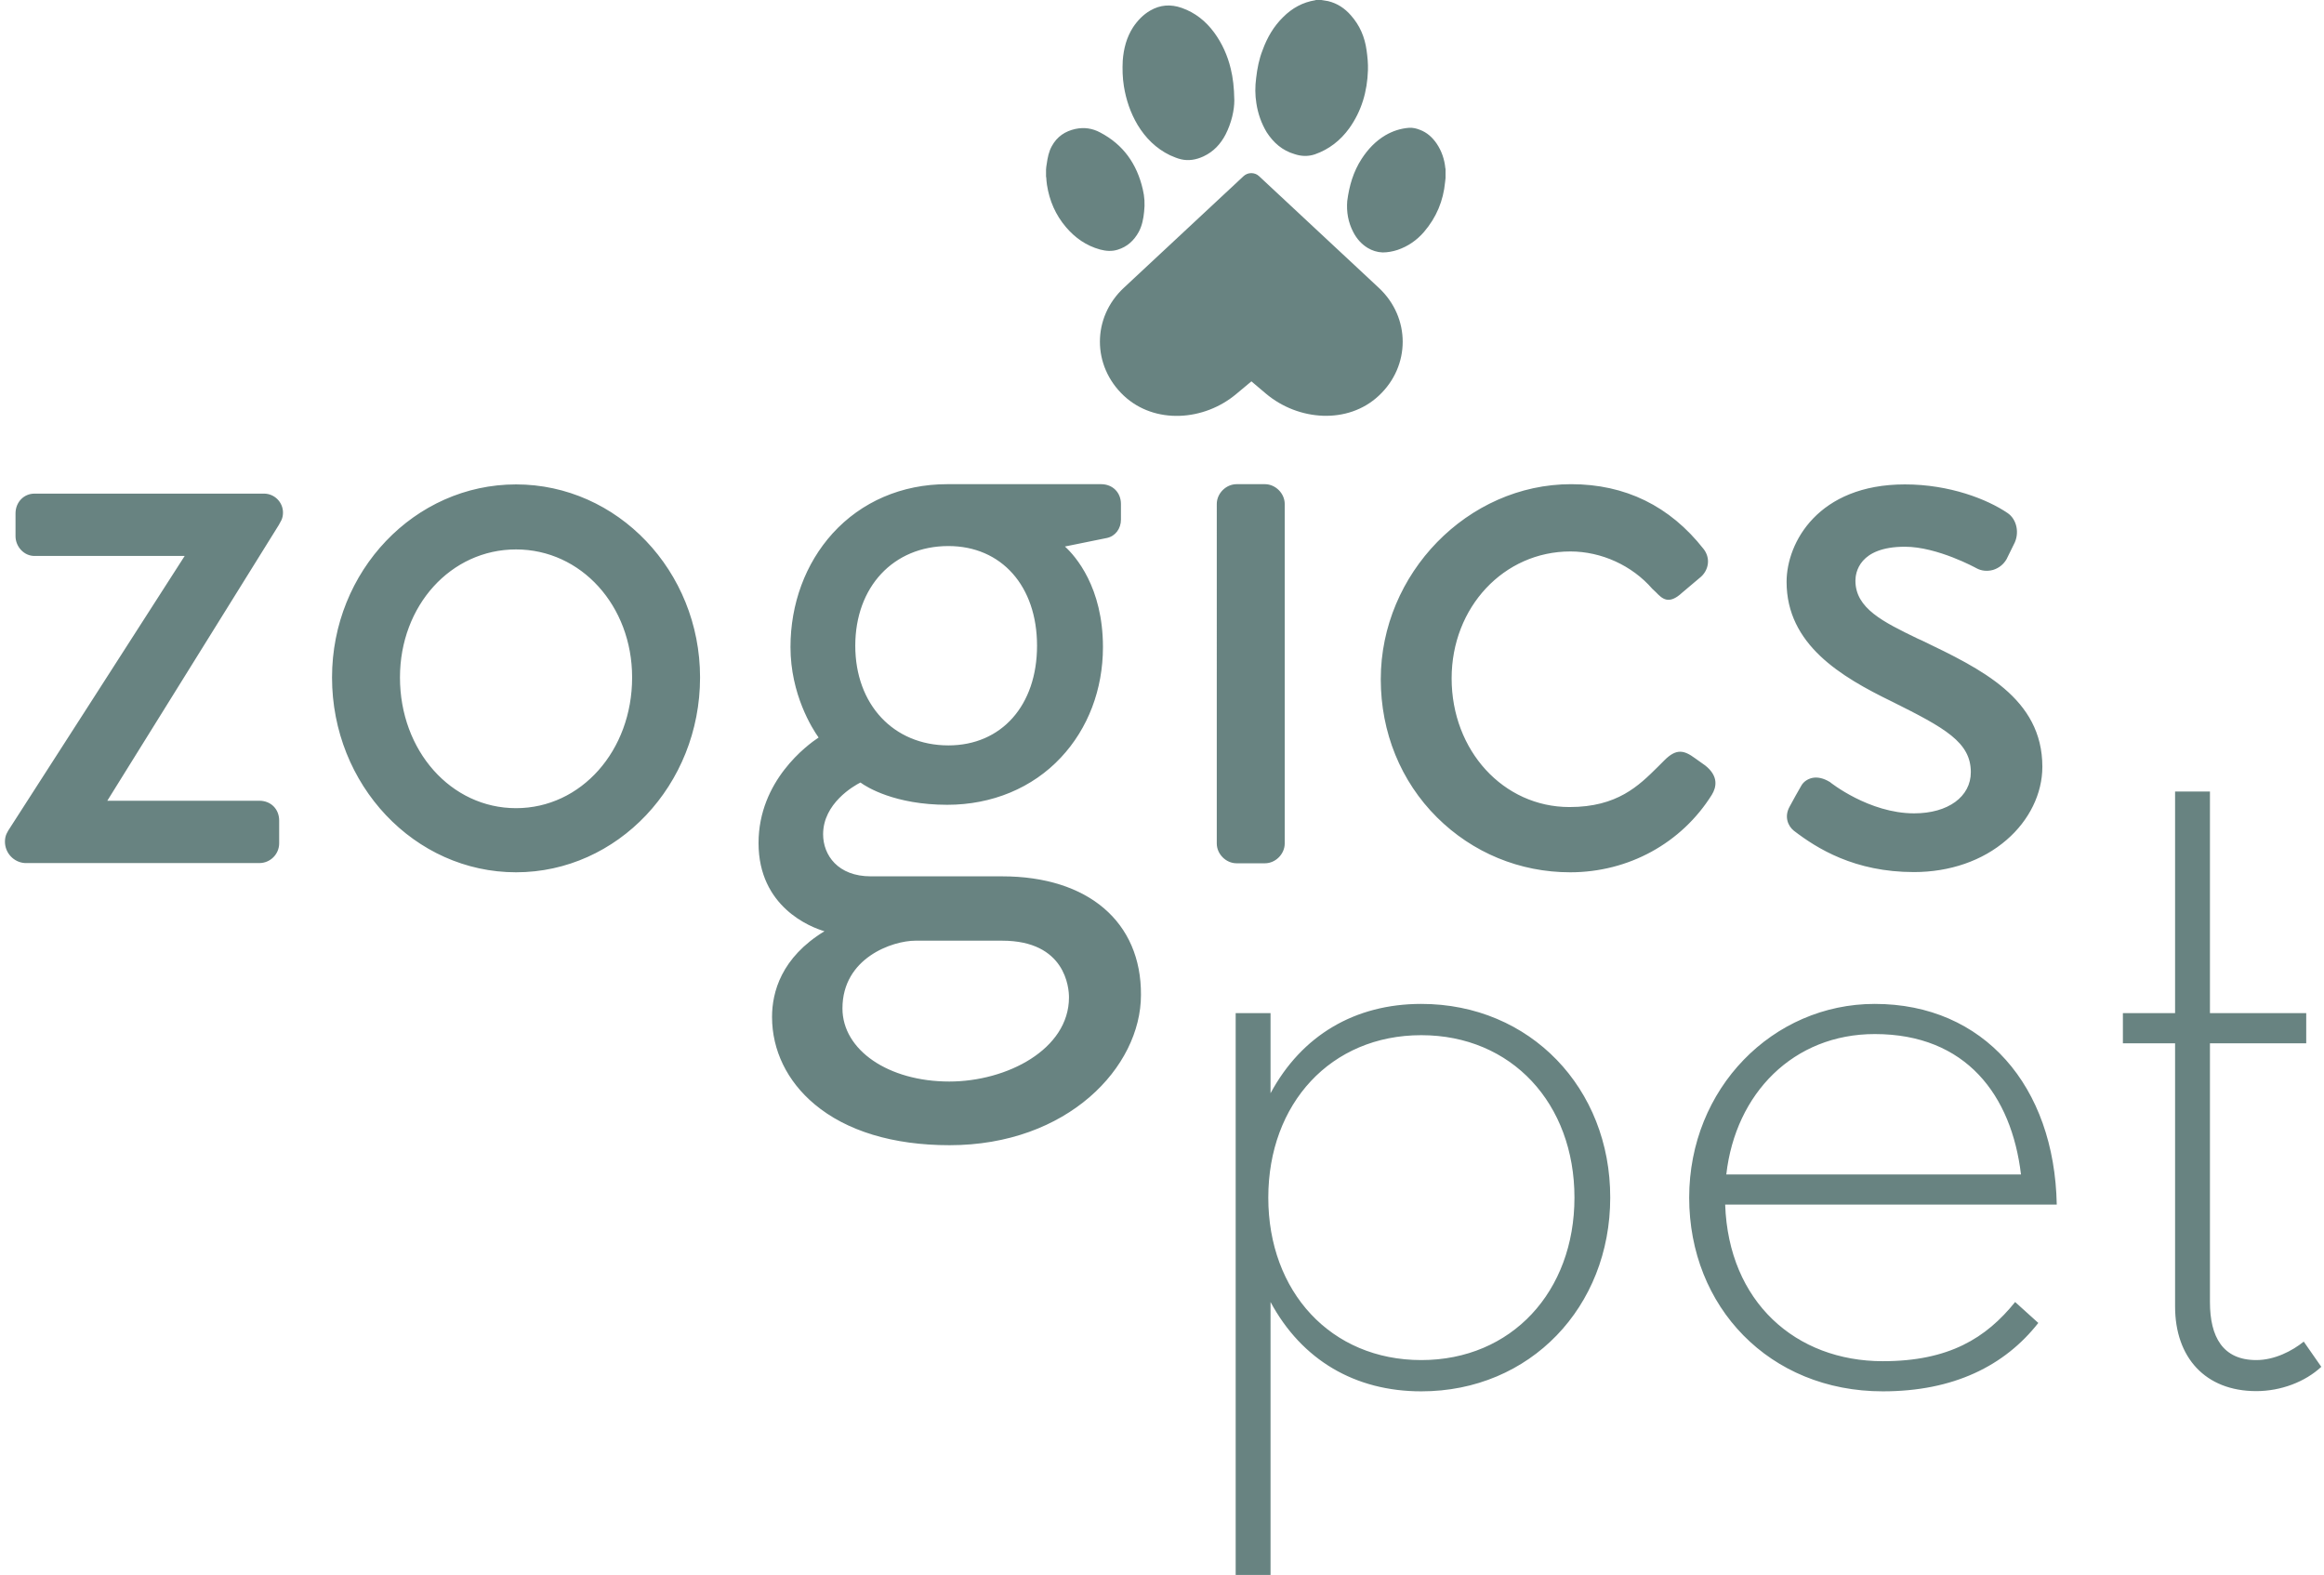<?xml version="1.0" encoding="utf-8"?>
<!-- Generator: Adobe Illustrator 28.2.0, SVG Export Plug-In . SVG Version: 6.00 Build 0)  -->
<svg version="1.1" id="Layer_1" xmlns="http://www.w3.org/2000/svg" xmlns:xlink="http://www.w3.org/1999/xlink" x="0px" y="0px"
	 width="103.31px" height="70px" viewBox="0 0 103.31 70" enable-background="new 0 0 103.31 70" xml:space="preserve">
<path fill="#688381" d="M63.18,44.62c-2.94,0-5.31,1.39-6.7,3.97v-3.56h-1.55V70h1.55V57.87c1.39,2.58,3.76,3.97,6.7,3.97
	c4.85,0,8.4-3.76,8.4-8.61C71.59,48.38,68.03,44.62,63.18,44.62z M63.18,60.45c-4.02,0-6.8-3.04-6.8-7.22s2.78-7.22,6.8-7.22
	s6.81,3.04,6.81,7.22C69.99,57.4,67.2,60.45,63.18,60.45z M83.34,44.62c-4.54,0-8.25,3.76-8.25,8.61s3.56,8.61,8.61,8.61
	c3.14,0,5.41-1.13,6.91-3.04l-1.03-0.93c-1.29,1.6-2.94,2.63-5.88,2.63c-3.87,0-6.86-2.63-7.01-6.96h14.74
	C91.33,48.28,88.19,44.62,83.34,44.62z M83.34,45.96c4.07,0,6.08,2.73,6.5,6.24h-13.1C77.15,48.59,79.73,45.96,83.34,45.96z
	 M103.19,60.75c-0.72,0.67-1.8,1.08-2.89,1.08c-2.27,0-3.61-1.5-3.61-3.76v-11.7h-2.32v-1.34h2.32v-9.85h1.55v9.85h4.28v1.34h-4.28
	v11.5c0,1.55,0.57,2.58,2.06,2.58c0.82,0,1.6-0.41,2.11-0.82L103.19,60.75z M22.94,21.53c-4.51,0-8.18,3.85-8.18,8.58
	c0,4.78,3.67,8.66,8.18,8.66s8.18-3.88,8.18-8.66C31.12,25.38,27.45,21.53,22.94,21.53z M22.94,35.92c-2.89,0-5.16-2.55-5.16-5.81
	c0-3.19,2.26-5.69,5.16-5.69c2.89,0,5.16,2.5,5.16,5.69C28.1,33.37,25.83,35.92,22.94,35.92z M44.55,38.95h-5.84
	c-1.46,0-2.12-0.94-2.12-1.87c0-1.37,1.36-2.15,1.66-2.3c0.27,0.2,1.53,0.99,3.86,0.99c1.99,0,3.79-0.75,5.05-2.1
	c1.21-1.29,1.87-3.03,1.87-4.91c0-2.66-1.22-4.04-1.69-4.47c0.36-0.07,1.87-0.38,1.87-0.38c0.37-0.08,0.62-0.41,0.62-0.82V22.4
	c0-0.51-0.37-0.88-0.88-0.88H42.1c-2.01,0-3.81,0.78-5.09,2.19c-1.21,1.34-1.87,3.13-1.87,5.05c0,2.1,0.97,3.63,1.25,4.02
	c-0.5,0.33-2.67,1.92-2.67,4.69c0,2.84,2.31,3.74,2.93,3.92c-1.92,1.17-2.33,2.71-2.33,3.81c0,1.48,0.67,2.86,1.89,3.88
	c1.42,1.19,3.49,1.82,6,1.82c5.25,0,8.51-3.47,8.51-6.68C50.74,40.98,48.37,38.95,44.55,38.95z M42.16,24.27
	c2.36,0,3.94,1.78,3.94,4.43s-1.58,4.43-3.94,4.43c-2.44,0-4.14-1.82-4.14-4.43S39.71,24.27,42.16,24.27z M42.2,48.07
	c-2.71,0-4.75-1.4-4.75-3.25c0-2.25,2.23-3.01,3.24-3.01h3.86c2.82,0,2.97,2.1,2.97,2.52C47.52,46.64,44.76,48.07,42.2,48.07z
	 M54.97,38.37c-0.47,0-0.88-0.41-0.88-0.88V22.4c0-0.47,0.41-0.88,0.88-0.88h1.26c0.47,0,0.88,0.41,0.88,0.88v15.09
	c0,0.47-0.41,0.88-0.88,0.88H54.97z M76.1,35.32c-1.35,2.16-3.71,3.45-6.3,3.45c-2.24,0-4.34-0.87-5.92-2.44
	c-1.61-1.6-2.5-3.78-2.5-6.14c0-4.7,3.87-8.67,8.46-8.67c2.41,0,4.39,0.97,5.89,2.88c0.15,0.19,0.22,0.43,0.19,0.66
	c-0.03,0.24-0.16,0.47-0.37,0.63l-0.77,0.65c-0.6,0.56-0.89,0.27-1.17-0.02l-0.16-0.15l0,0c-0.9-1.04-2.27-1.66-3.64-1.66
	c-2.96,0-5.28,2.48-5.28,5.64c0,3.21,2.3,5.72,5.24,5.72c2.13,0,3.08-0.95,3.92-1.78l0.3-0.3c0.53-0.53,0.87-0.45,1.36-0.09
	l0.45,0.32C76.41,34.5,76.3,34.99,76.1,35.32z M79.42,25.86c0-1.74,1.4-4.33,5.26-4.33c1.99,0,3.66,0.66,4.56,1.27
	c0.42,0.28,0.55,0.91,0.28,1.4l-0.32,0.65c-0.13,0.23-0.34,0.4-0.6,0.48c-0.25,0.07-0.52,0.05-0.75-0.08c0,0-1.72-0.95-3.17-0.95
	c-2.04,0-2.2,1.16-2.2,1.51c0,1.23,1.23,1.83,2.78,2.58l0.16,0.07c2.64,1.27,5.37,2.57,5.37,5.62c0,1.19-0.58,2.38-1.59,3.25
	c-1.07,0.93-2.53,1.43-4.12,1.43c-2.64,0-4.31-1.05-5.34-1.84c-0.26-0.21-0.43-0.62-0.19-1.06c0.14-0.26,0.41-0.75,0.53-0.95
	c0.1-0.17,0.27-0.28,0.46-0.33c0.25-0.06,0.53,0.01,0.79,0.17h0.01l0.02,0.02c0,0,1.72,1.38,3.73,1.38c1.51,0,2.52-0.74,2.52-1.83
	c0-1.33-1.14-1.96-3.51-3.14C81.84,30.08,79.42,28.65,79.42,25.86z M12.58,22.78c0,0.12-0.02,0.23-0.07,0.34l-0.12,0.22
	c0,0-7.07,11.36-7.62,12.25c0.14,0,6.76,0,6.76,0c0.51,0,0.88,0.37,0.88,0.88v1.01c0,0.49-0.4,0.88-0.88,0.88H1.16H1.11
	c-0.5-0.03-0.89-0.45-0.89-0.95c0-0.12,0.02-0.24,0.07-0.35l0.08-0.15c0,0,7.16-11.13,7.84-12.2c-0.2,0-6.68,0-6.68,0
	c-0.46,0-0.84-0.41-0.84-0.88v-1.01c0-0.5,0.37-0.88,0.84-0.88h10.13h0.02h0.06C12.2,21.94,12.58,22.32,12.58,22.78z M55.85,4.59
	c-0.06-0.37-0.06-0.74-0.01-1.12c0.05-0.43,0.13-0.85,0.29-1.25c0.2-0.55,0.49-1.05,0.91-1.46c0.4-0.4,0.87-0.66,1.43-0.75
	c0.01,0,0.01,0,0.02-0.01c0.08,0,0.17,0,0.25,0c0.1,0.02,0.2,0.03,0.3,0.05c0.41,0.1,0.74,0.32,1.01,0.63
	c0.4,0.45,0.62,0.97,0.7,1.56c0.04,0.29,0.07,0.58,0.06,0.88c-0.03,0.94-0.28,1.81-0.83,2.58c-0.39,0.54-0.9,0.94-1.53,1.16
	c-0.3,0.1-0.6,0.09-0.9-0.01C57,6.69,56.61,6.34,56.31,5.88C56.07,5.48,55.92,5.05,55.85,4.59z M60.53,7.06
	c0.28-0.43,0.62-0.79,1.06-1.05c0.33-0.19,0.67-0.3,1.05-0.33c0.17-0.01,0.33,0.03,0.48,0.09c0.32,0.12,0.56,0.34,0.75,0.62
	c0.22,0.33,0.34,0.69,0.38,1.08c0,0.01,0,0.02,0.01,0.03c0,0.14,0,0.27,0,0.41c-0.01,0.06-0.01,0.12-0.02,0.18
	c-0.08,0.84-0.39,1.58-0.94,2.22c-0.32,0.37-0.71,0.64-1.18,0.8c-0.22,0.07-0.44,0.11-0.66,0.11c-0.24-0.01-0.46-0.08-0.66-0.2
	c-0.28-0.17-0.49-0.41-0.64-0.7c-0.23-0.44-0.31-0.9-0.27-1.39C59.98,8.25,60.16,7.63,60.53,7.06z M46.51,7.9
	c0-0.01,0-0.03-0.01-0.04c0-0.11,0-0.22,0-0.33c0.01-0.08,0.01-0.16,0.03-0.24c0.04-0.28,0.09-0.55,0.23-0.8
	c0.23-0.42,0.59-0.66,1.05-0.76c0.38-0.08,0.75-0.03,1.1,0.16c1.03,0.54,1.63,1.4,1.89,2.52c0.08,0.33,0.1,0.66,0.06,1
	c-0.03,0.31-0.09,0.62-0.24,0.9c-0.21,0.38-0.51,0.66-0.94,0.79c-0.26,0.08-0.52,0.06-0.78-0.01c-0.61-0.17-1.1-0.51-1.51-0.99
	c-0.47-0.55-0.74-1.18-0.85-1.89C46.52,8.09,46.52,8,46.51,7.9z M49.96,3.83c-0.06-0.38-0.07-0.76-0.05-1.14
	c0.04-0.53,0.17-1.03,0.46-1.48c0.2-0.3,0.45-0.56,0.76-0.74c0.45-0.26,0.91-0.29,1.4-0.12c0.6,0.21,1.07,0.59,1.44,1.09
	c0.36,0.49,0.6,1.03,0.74,1.61c0.1,0.41,0.15,0.83,0.16,1.41c0,0.43-0.12,0.99-0.39,1.52c-0.22,0.42-0.53,0.76-0.98,0.97
	c-0.32,0.15-0.66,0.21-1,0.13c-0.17-0.04-0.33-0.11-0.49-0.18c-0.62-0.3-1.09-0.77-1.44-1.35C50.25,5.01,50.06,4.44,49.96,3.83z
	 M54.97,17.5c-1.44,1.22-3.64,1.37-5.01,0.09c-1.42-1.33-1.42-3.48,0-4.8l5.32-4.96c0.19-0.18,0.5-0.18,0.69,0l5.32,4.96
	c1.42,1.32,1.42,3.48,0,4.8c-1.37,1.28-3.57,1.12-5.01-0.09l-0.65-0.55L54.97,17.5z"/>
</svg>

